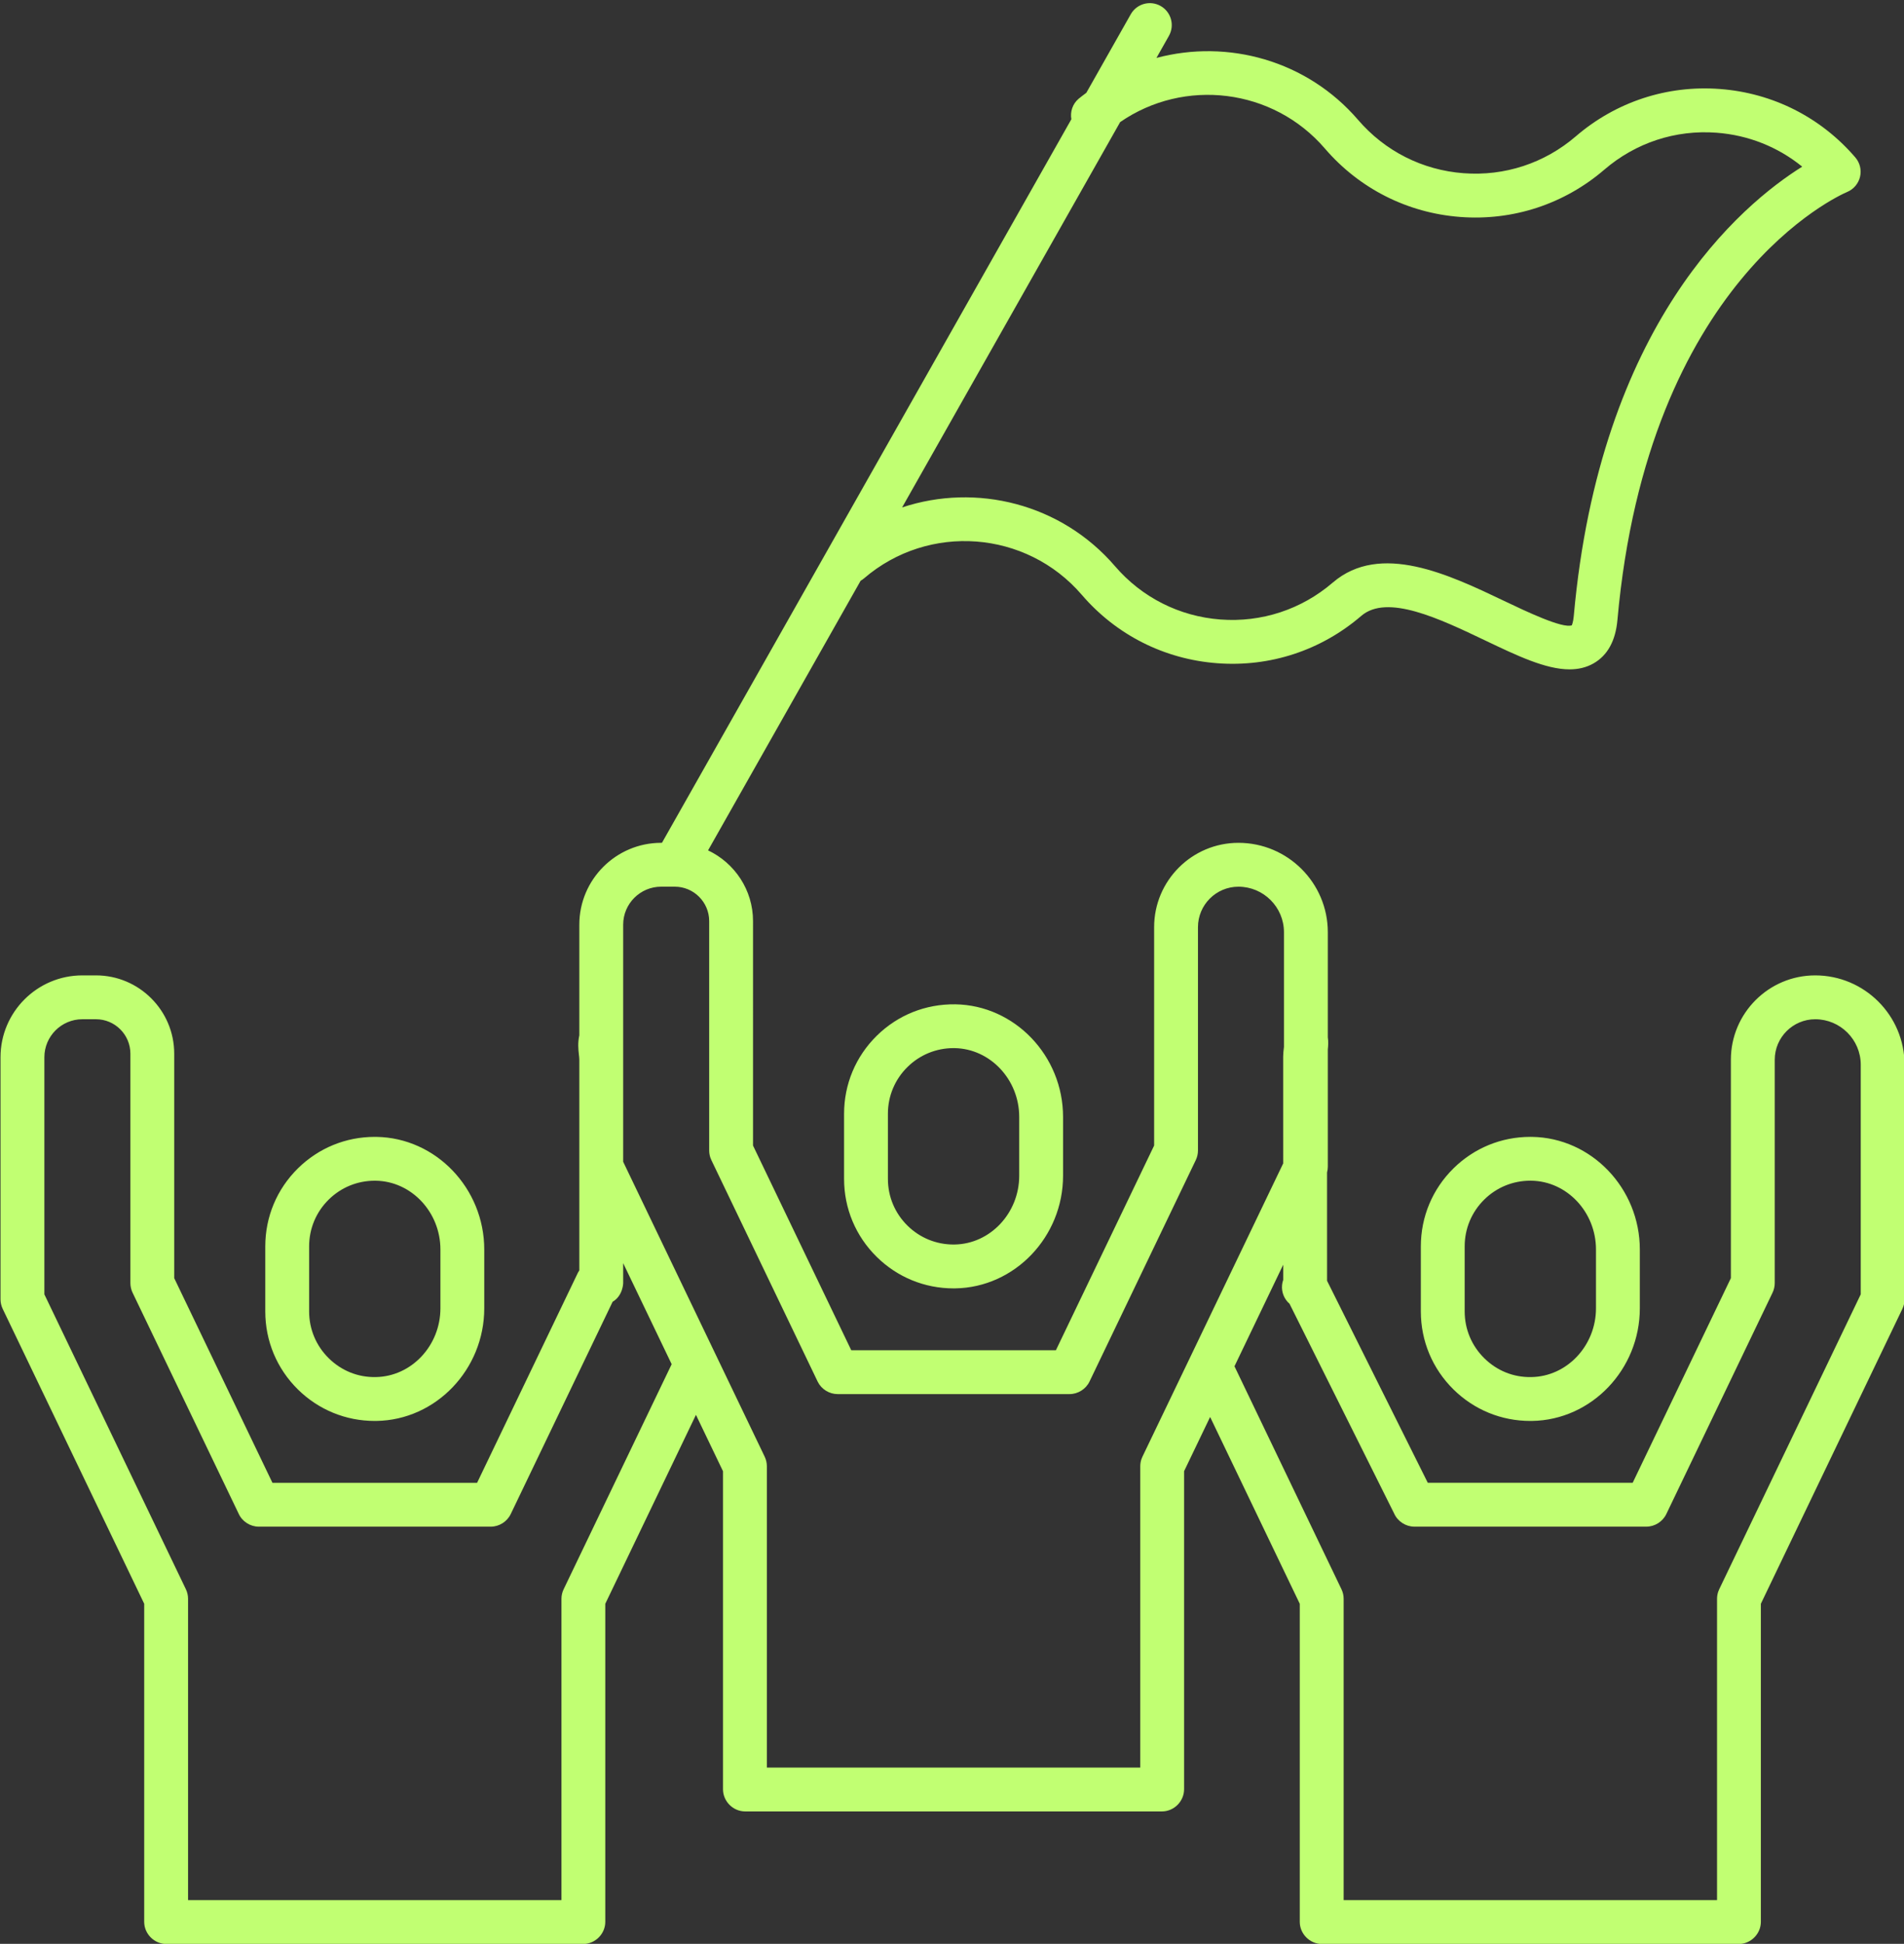 <?xml version="1.0" encoding="UTF-8" standalone="no"?><svg xmlns="http://www.w3.org/2000/svg" xmlns:xlink="http://www.w3.org/1999/xlink" fill="#000000" height="177.3" preserveAspectRatio="xMidYMid meet" version="1" viewBox="13.1 11.2 173.7 177.3" width="173.7" zoomAndPan="magnify"><rect x="13.1" y="11.2" width="173.7" height="177.3" fill="#333333" stroke="none"/><g fill="#c1ff72" id="change1_1"><path d="M93.084,105.673c-1.922,1.893-2.98,4.421-2.98,7.118v5.934c0,2.697,1.059,5.226,2.98,7.118 c1.885,1.855,4.367,2.871,7.007,2.871c0.053,0,0.106,0,0.16-0.001c5.421-0.085,9.831-4.695,9.831-10.275v-5.359 c0-5.58-4.41-10.19-9.831-10.275C97.539,102.77,95.007,103.78,93.084,105.673z M106.082,113.078v5.359 c0,3.409-2.644,6.225-5.894,6.275c-0.032,0.001-0.063,0.001-0.096,0.001c-1.584,0-3.072-0.609-4.202-1.721 c-1.152-1.135-1.787-2.651-1.787-4.269v-5.934c0-1.617,0.635-3.134,1.787-4.269c1.13-1.111,2.618-1.721,4.202-1.721 c0.031,0,0.063,0,0.096,0.001C103.438,106.854,106.082,109.669,106.082,113.078z" fill="inherit"/><path d="M178.699,100.165c-4.242,0-7.693,3.451-7.693,7.693v19.921l-8.959,18.668h-18.691l-9.19-18.428 l-0.001-9.875c0.046-0.172,0.07-0.35,0.07-0.527v-10.692c0.037-0.342,0.058-0.724,0-1.123v-9.574c0-4.496-3.657-8.153-8.153-8.153 c-4.241,0-7.692,3.451-7.692,7.692v19.919l-8.961,18.67h-18.67l-8.961-18.668V95.216c0-2.849-1.682-5.308-4.102-6.453L91.614,64.17 c0.109-0.062,0.214-0.134,0.313-0.219c5.889-5.063,14.798-4.39,19.86,1.499c3.148,3.663,7.535,5.88,12.352,6.243 c4.832,0.367,9.487-1.17,13.149-4.318c2.36-2.028,7.12,0.245,11.319,2.249c2.898,1.384,5.507,2.629,7.682,2.629 c0.789,0,1.522-0.164,2.19-0.545c1.275-0.727,2.008-2.06,2.178-3.961c2.77-30.959,20.221-38.724,20.954-39.036 c0.592-0.246,1.03-0.761,1.179-1.385c0.147-0.623-0.012-1.279-0.43-1.766c-3.148-3.663-7.535-5.88-12.352-6.243 c-4.821-0.366-9.486,1.171-13.149,4.319c-2.852,2.452-6.488,3.646-10.24,3.363c-3.752-0.282-7.168-2.01-9.62-4.862 c-4.674-5.436-11.895-7.388-18.398-5.653l1.138-2.011c0.544-0.962,0.206-2.182-0.755-2.726c-0.963-0.546-2.182-0.206-2.726,0.755 l-4.053,7.162c-0.236,0.183-0.479,0.352-0.708,0.548c-0.556,0.477-0.776,1.192-0.658,1.865L73.489,88.074h-0.073 c-4.116,0-7.465,3.349-7.465,7.464v10.091c-0.15,0.674-0.093,1.285-0.04,1.752c0.018,0.156,0.04,0.315,0.04,0.478v19.215 c-0.086,0.122-0.15,0.245-0.199,0.358l-9.127,19.016h-18.67l-8.961-18.668v-20.473c0-3.938-3.204-7.142-7.142-7.142h-1.24 c-4.116,0-7.465,3.349-7.465,7.465v22.078c0,0.302,0.069,0.604,0.2,0.876l12.909,26.896v29.009c0,1.104,0.919,2.023,2.023,2.023 h38.018c1.104,0,2.023-0.919,2.023-2.023v-29.007l8.271-17.233l2.468,5.142v29.007c0,1.104,0.919,2.023,2.023,2.023h38.018 c1.104,0,2.023-0.919,2.023-2.023v-29.009l2.375-4.947l8.179,17.041v29.007c0,1.104,0.919,2.023,2.023,2.023h38.018 c1.104,0,2.023-0.919,2.023-2.023v-29.009l12.909-26.896c0.131-0.272,0.2-0.574,0.2-0.876v-21.39 C186.853,103.822,183.195,100.165,178.699,100.165z M133.966,24.745c3.148,3.663,7.535,5.881,12.352,6.244 c4.812,0.365,9.486-1.17,13.149-4.319c2.854-2.453,6.489-3.649,10.241-3.364c2.898,0.219,5.597,1.299,7.805,3.095 c-5.586,3.494-18.455,14.334-20.84,40.991c-0.055,0.61-0.185,0.83-0.173,0.84c-0.839,0.324-4.176-1.266-6.169-2.217 c-5.041-2.406-11.313-5.402-15.65-1.673c-2.853,2.452-6.498,3.644-10.24,3.363c-3.752-0.283-7.168-2.01-9.62-4.862 c-4.92-5.723-12.666-7.601-19.421-5.362l19.89-35.145C121.138,18.297,129.233,19.24,133.966,24.745z M64.521,156.155 c-0.131,0.271-0.2,0.574-0.2,0.875v27.481H30.257V157.03c0-0.301-0.069-0.603-0.199-0.875l-12.91-26.897V107.63 c0-1.91,1.555-3.465,3.465-3.465h1.24c1.732,0,3.142,1.409,3.142,3.142v20.921c0,0.3,0.069,0.606,0.199,0.876l9.67,20.143 c0.32,0.722,1.058,1.201,1.848,1.201h21.157c0.77,0,1.49-0.455,1.823-1.148l9.296-19.364c0.949-0.556,0.964-1.692,0.964-1.707 v-1.815l4.423,9.215L64.521,156.155z M117.324,144.063c-0.036,0.075-0.068,0.153-0.095,0.232c-0.068,0.204-0.104,0.429-0.104,0.644 v27.48H83.061v-27.48c0-0.3-0.07-0.606-0.2-0.876l-4.465-9.302l-8.444-17.594v-11.304V95.538c0-1.91,1.555-3.464,3.465-3.464h1.239 c1.732,0,3.142,1.409,3.142,3.142v20.921c0,0.215,0.036,0.438,0.104,0.643c0.026,0.079,0.059,0.157,0.095,0.232l9.708,20.226 c0.339,0.678,1.053,1.118,1.811,1.118h21.156c0.77,0,1.492-0.454,1.824-1.147l9.693-20.196c0.131-0.272,0.2-0.574,0.2-0.875v-20.37 c0-2.036,1.656-3.692,3.692-3.692c2.29,0,4.153,1.863,4.153,4.153v9.746v0.716c-0.002,0.012-0.003,0.024-0.005,0.036 c-0.037,0.299-0.067,0.59-0.067,0.834l0.001,9.754l-8.466,17.641L117.324,144.063z M182.853,129.258l-12.91,26.897 c-0.036,0.075-0.068,0.153-0.095,0.232c-0.068,0.204-0.104,0.428-0.104,0.643v27.481h-34.064V157.03c0-0.301-0.069-0.603-0.2-0.875 l-9.76-20.336l4.446-9.265v1.388c-0.053,0.146-0.089,0.302-0.104,0.464c-0.065,0.657,0.197,1.291,0.68,1.709l9.544,19.131 c0.32,0.722,1.059,1.201,1.849,1.201h21.156c0.77,0,1.492-0.455,1.824-1.148l9.68-20.166c0.139-0.277,0.213-0.595,0.213-0.905 v-20.369c0-2.036,1.657-3.693,3.693-3.693c2.29,0,4.153,1.863,4.153,4.153V129.258z" fill="inherit"/><path d="M152.869,114.895c-0.054-0.001-0.107-0.001-0.162-0.001c-2.638,0-5.12,1.016-7.004,2.869 c-1.923,1.894-2.981,4.422-2.981,7.12v5.933c0,2.698,1.059,5.227,2.981,7.12c1.884,1.854,4.365,2.869,7.004,2.869 c0.054,0,0.108,0,0.162-0.001c5.421-0.084,9.831-4.693,9.831-10.275v-5.358C162.7,119.588,158.29,114.979,152.869,114.895z M158.7,130.528c0,3.41-2.644,6.226-5.894,6.275c-1.642,0.036-3.146-0.585-4.297-1.719c-1.153-1.136-1.788-2.651-1.788-4.27v-5.933 c0-1.618,0.635-3.134,1.788-4.27c1.129-1.111,2.617-1.72,4.2-1.72c0.032,0,0.064,0,0.097,0.001c3.25,0.05,5.894,2.865,5.894,6.275 V130.528z" fill="inherit"/><path d="M47.286,140.805c0.054,0,0.108,0,0.162-0.001c5.42-0.084,9.83-4.693,9.83-10.275v-5.358 c0-5.582-4.41-10.191-9.83-10.275c-0.054-0.001-0.107-0.001-0.162-0.001c-2.638,0-5.12,1.016-7.004,2.869 c-1.923,1.894-2.981,4.422-2.981,7.12v5.933c0,2.698,1.059,5.227,2.981,7.12C42.166,139.789,44.647,140.805,47.286,140.805z M41.301,124.883c0-1.618,0.635-3.134,1.788-4.27c1.129-1.111,2.617-1.72,4.2-1.72c0.032,0,0.064,0,0.097,0.001 c3.249,0.05,5.893,2.865,5.893,6.275v5.358c0,3.41-2.644,6.226-5.893,6.275c-1.637,0.036-3.146-0.585-4.297-1.719 c-1.153-1.136-1.788-2.651-1.788-4.27V124.883z" fill="inherit"/></g></svg>